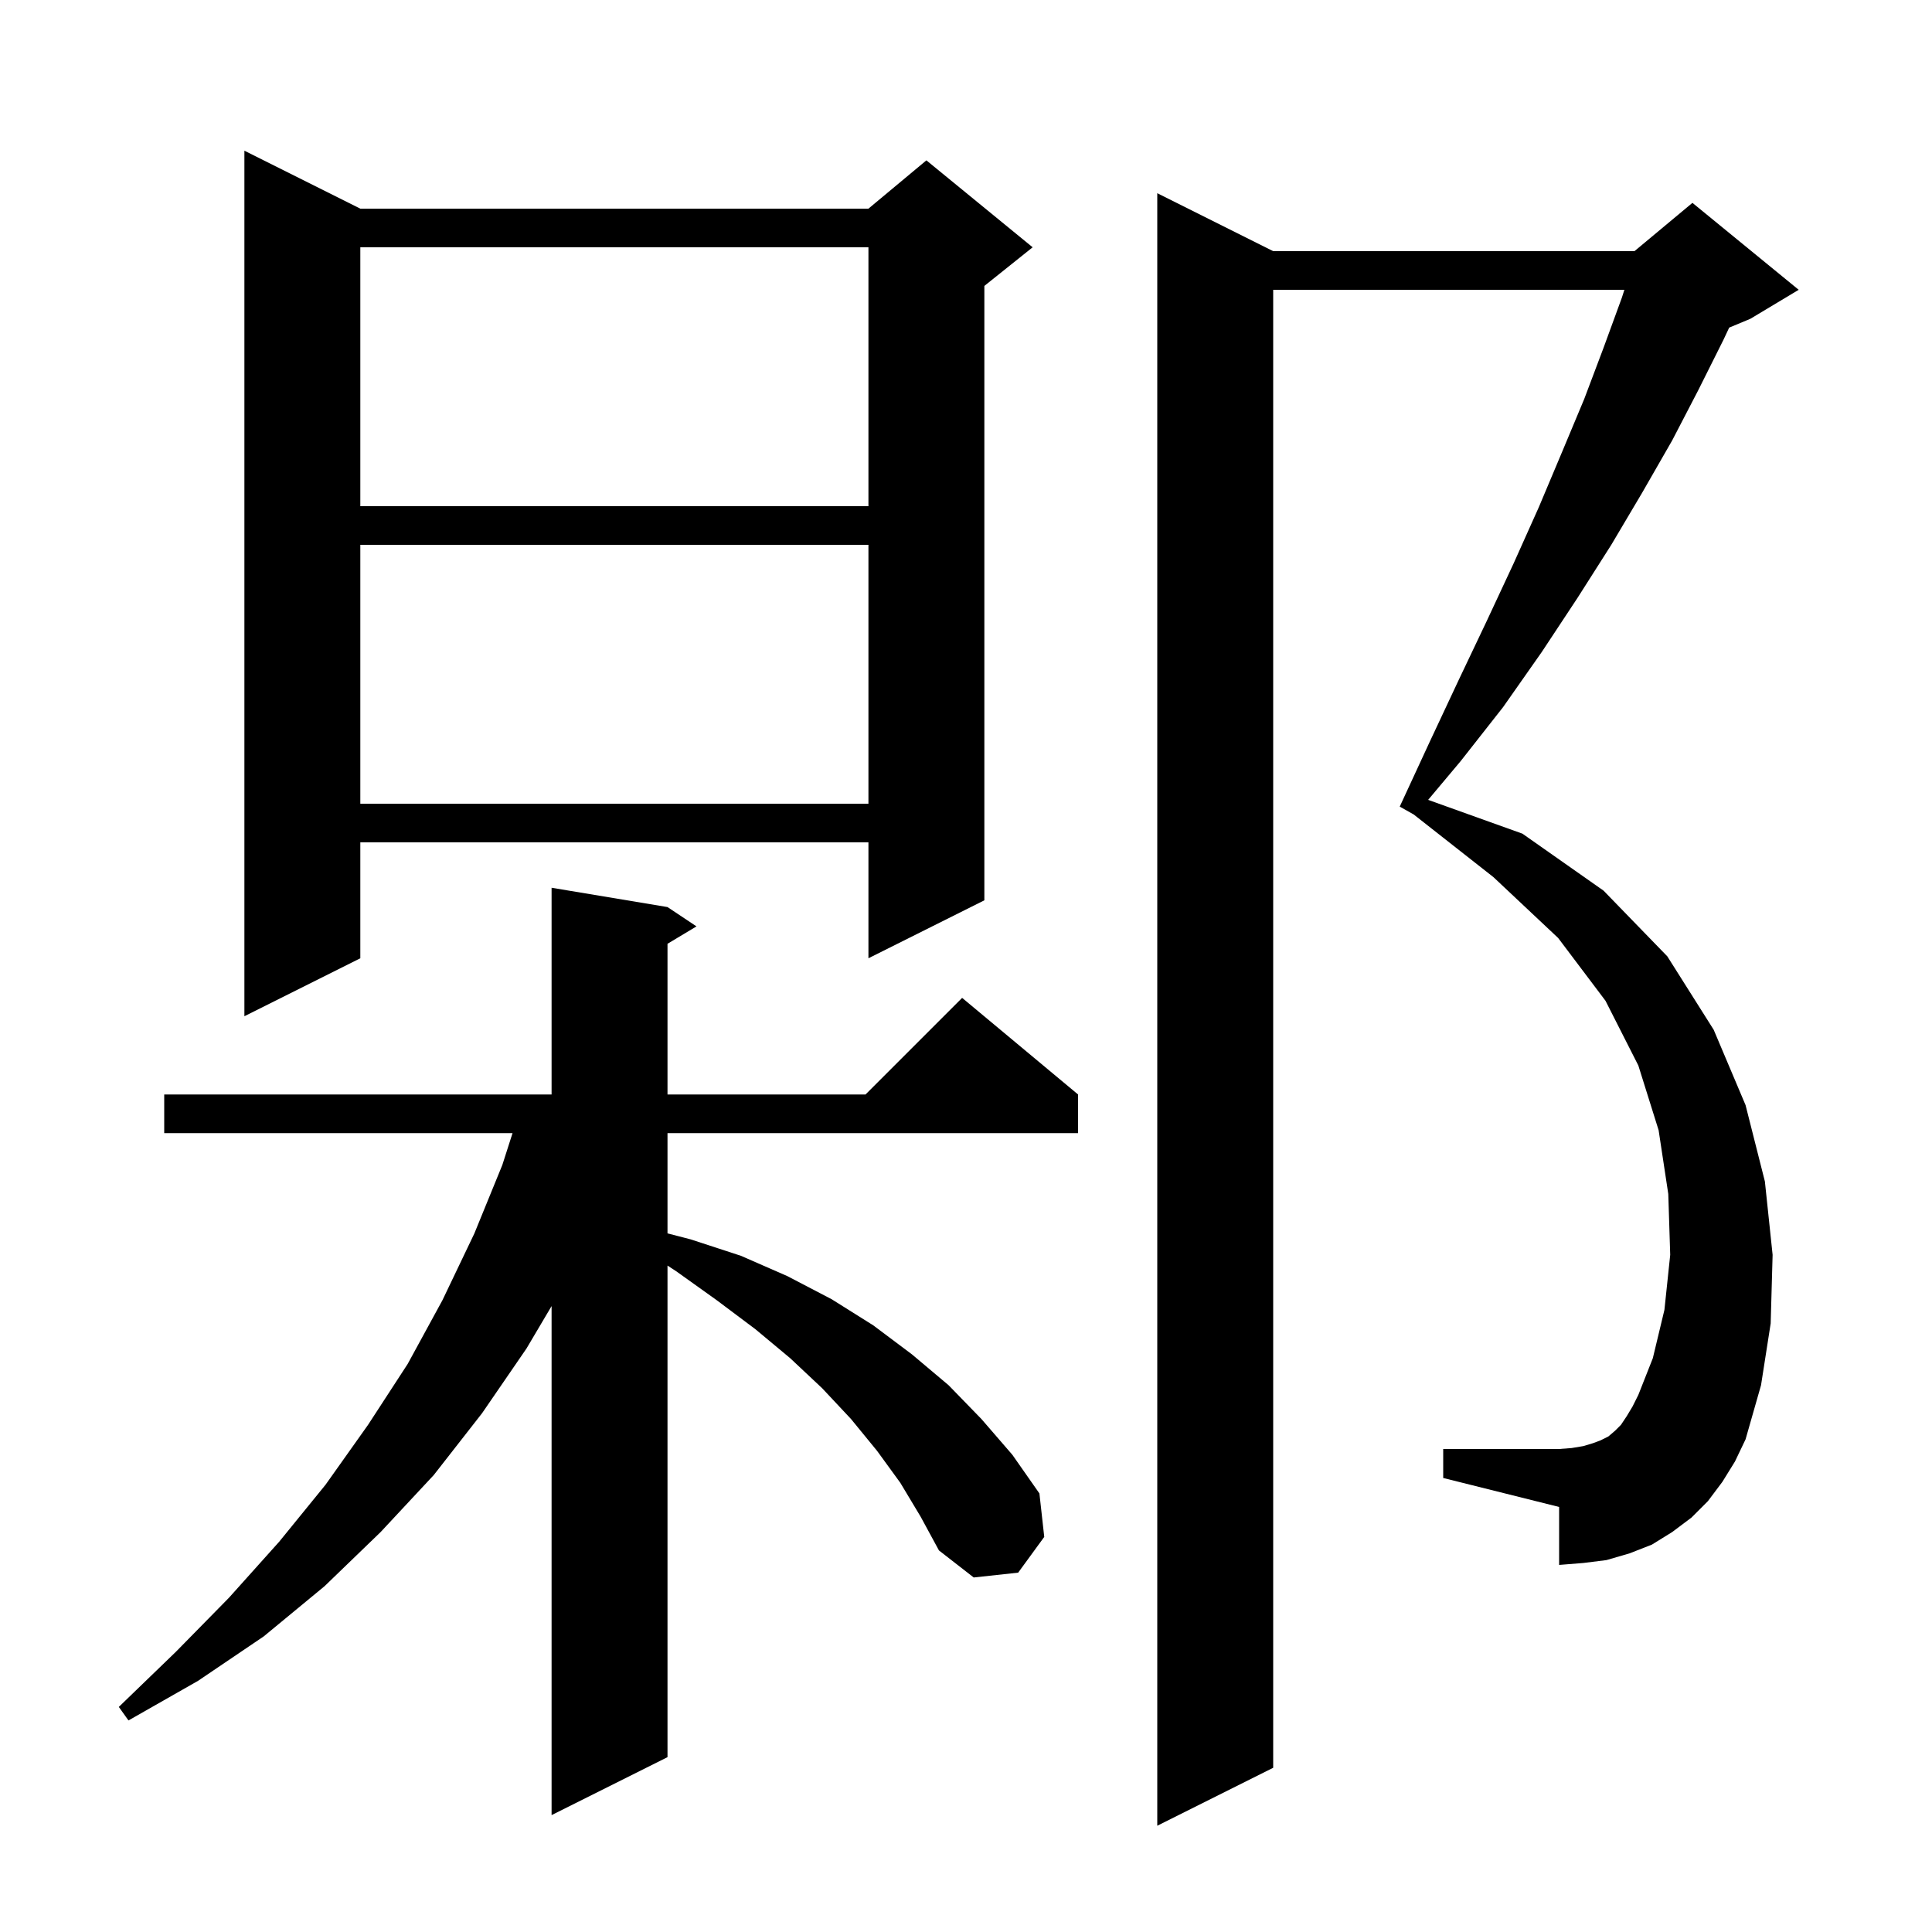 <svg xmlns="http://www.w3.org/2000/svg" xmlns:xlink="http://www.w3.org/1999/xlink" version="1.1" baseProfile="full" viewBox="0 0 200 200" width="200" height="200"><g fill="currentColor"><path d="M 178.3 153.4 L 176.8 155.4 L 175.1 157.1 L 173.1 158.6 L 171.0 159.9 L 168.7 160.8 L 166.3 161.5 L 163.9 161.8 L 161.4 162.0 L 161.4 156.0 L 149.4 153.0 L 149.4 150.0 L 161.4 150.0 L 162.7 149.9 L 163.9 149.7 L 164.9 149.4 L 165.7 149.1 L 166.5 148.7 L 167.2 148.1 L 167.8 147.5 L 168.4 146.6 L 169.0 145.6 L 169.6 144.4 L 171.1 140.6 L 172.3 135.6 L 172.9 129.9 L 172.7 123.6 L 171.7 117.0 L 169.6 110.3 L 166.2 103.6 L 161.3 97.1 L 154.6 90.8 L 146.34 84.31 L 144.9 83.5 L 148.0 76.8 L 151.0 70.4 L 153.9 64.3 L 156.7 58.3 L 159.3 52.5 L 161.7 46.8 L 164.0 41.3 L 166.0 36.0 L 167.9 30.8 L 168.156 30.0 L 131.8 30.0 L 131.8 183.0 L 119.8 189.0 L 119.8 20.0 L 131.8 26.0 L 169.2 26.0 L 175.2 21.0 L 186.2 30.0 L 181.2 33.0 L 179.005 33.915 L 178.4 35.2 L 175.8 40.4 L 173.1 45.6 L 170.0 51.0 L 166.8 56.4 L 163.3 61.9 L 159.6 67.5 L 155.6 73.2 L 151.2 78.8 L 147.841 82.802 L 157.6 86.3 L 166.0 92.2 L 172.6 99.0 L 177.4 106.6 L 180.7 114.4 L 182.7 122.3 L 183.5 129.9 L 183.3 137.0 L 182.3 143.4 L 180.7 149.0 L 179.6 151.3 Z M 93.2 153.5 L 90.8 150.2 L 88.1 146.9 L 85.1 143.7 L 81.8 140.6 L 78.2 137.6 L 74.2 134.6 L 70.0 131.6 L 69.1 131.013 L 69.1 181.9 L 57.1 187.9 L 57.1 135.205 L 54.5 139.6 L 49.9 146.3 L 44.9 152.7 L 39.4 158.6 L 33.6 164.2 L 27.3 169.4 L 20.5 174.0 L 13.3 178.1 L 12.3 176.7 L 18.2 171.0 L 23.7 165.4 L 28.9 159.6 L 33.7 153.7 L 38.1 147.5 L 42.2 141.2 L 45.8 134.6 L 49.1 127.7 L 52.0 120.6 L 53.058 117.3 L 17.0 117.3 L 17.0 113.3 L 57.1 113.3 L 57.1 91.9 L 69.1 93.9 L 72.1 95.9 L 69.1 97.7 L 69.1 113.3 L 89.6 113.3 L 99.6 103.3 L 111.6 113.3 L 111.6 117.3 L 69.1 117.3 L 69.1 127.678 L 71.5 128.3 L 76.7 130.0 L 81.5 132.1 L 86.1 134.5 L 90.4 137.2 L 94.4 140.2 L 98.2 143.4 L 101.6 146.9 L 104.8 150.6 L 107.6 154.6 L 108.1 159.1 L 105.4 162.8 L 100.8 163.3 L 97.2 160.5 L 95.3 157.0 Z M 37.3 21.6 L 89.9 21.6 L 95.9 16.6 L 106.9 25.6 L 101.9 29.6 L 101.9 93.2 L 89.9 99.2 L 89.9 87.2 L 37.3 87.2 L 37.3 99.2 L 25.3 105.2 L 25.3 15.6 Z M 37.3 56.4 L 37.3 83.2 L 89.9 83.2 L 89.9 56.4 Z M 37.3 25.6 L 37.3 52.4 L 89.9 52.4 L 89.9 25.6 Z "/></g></svg>